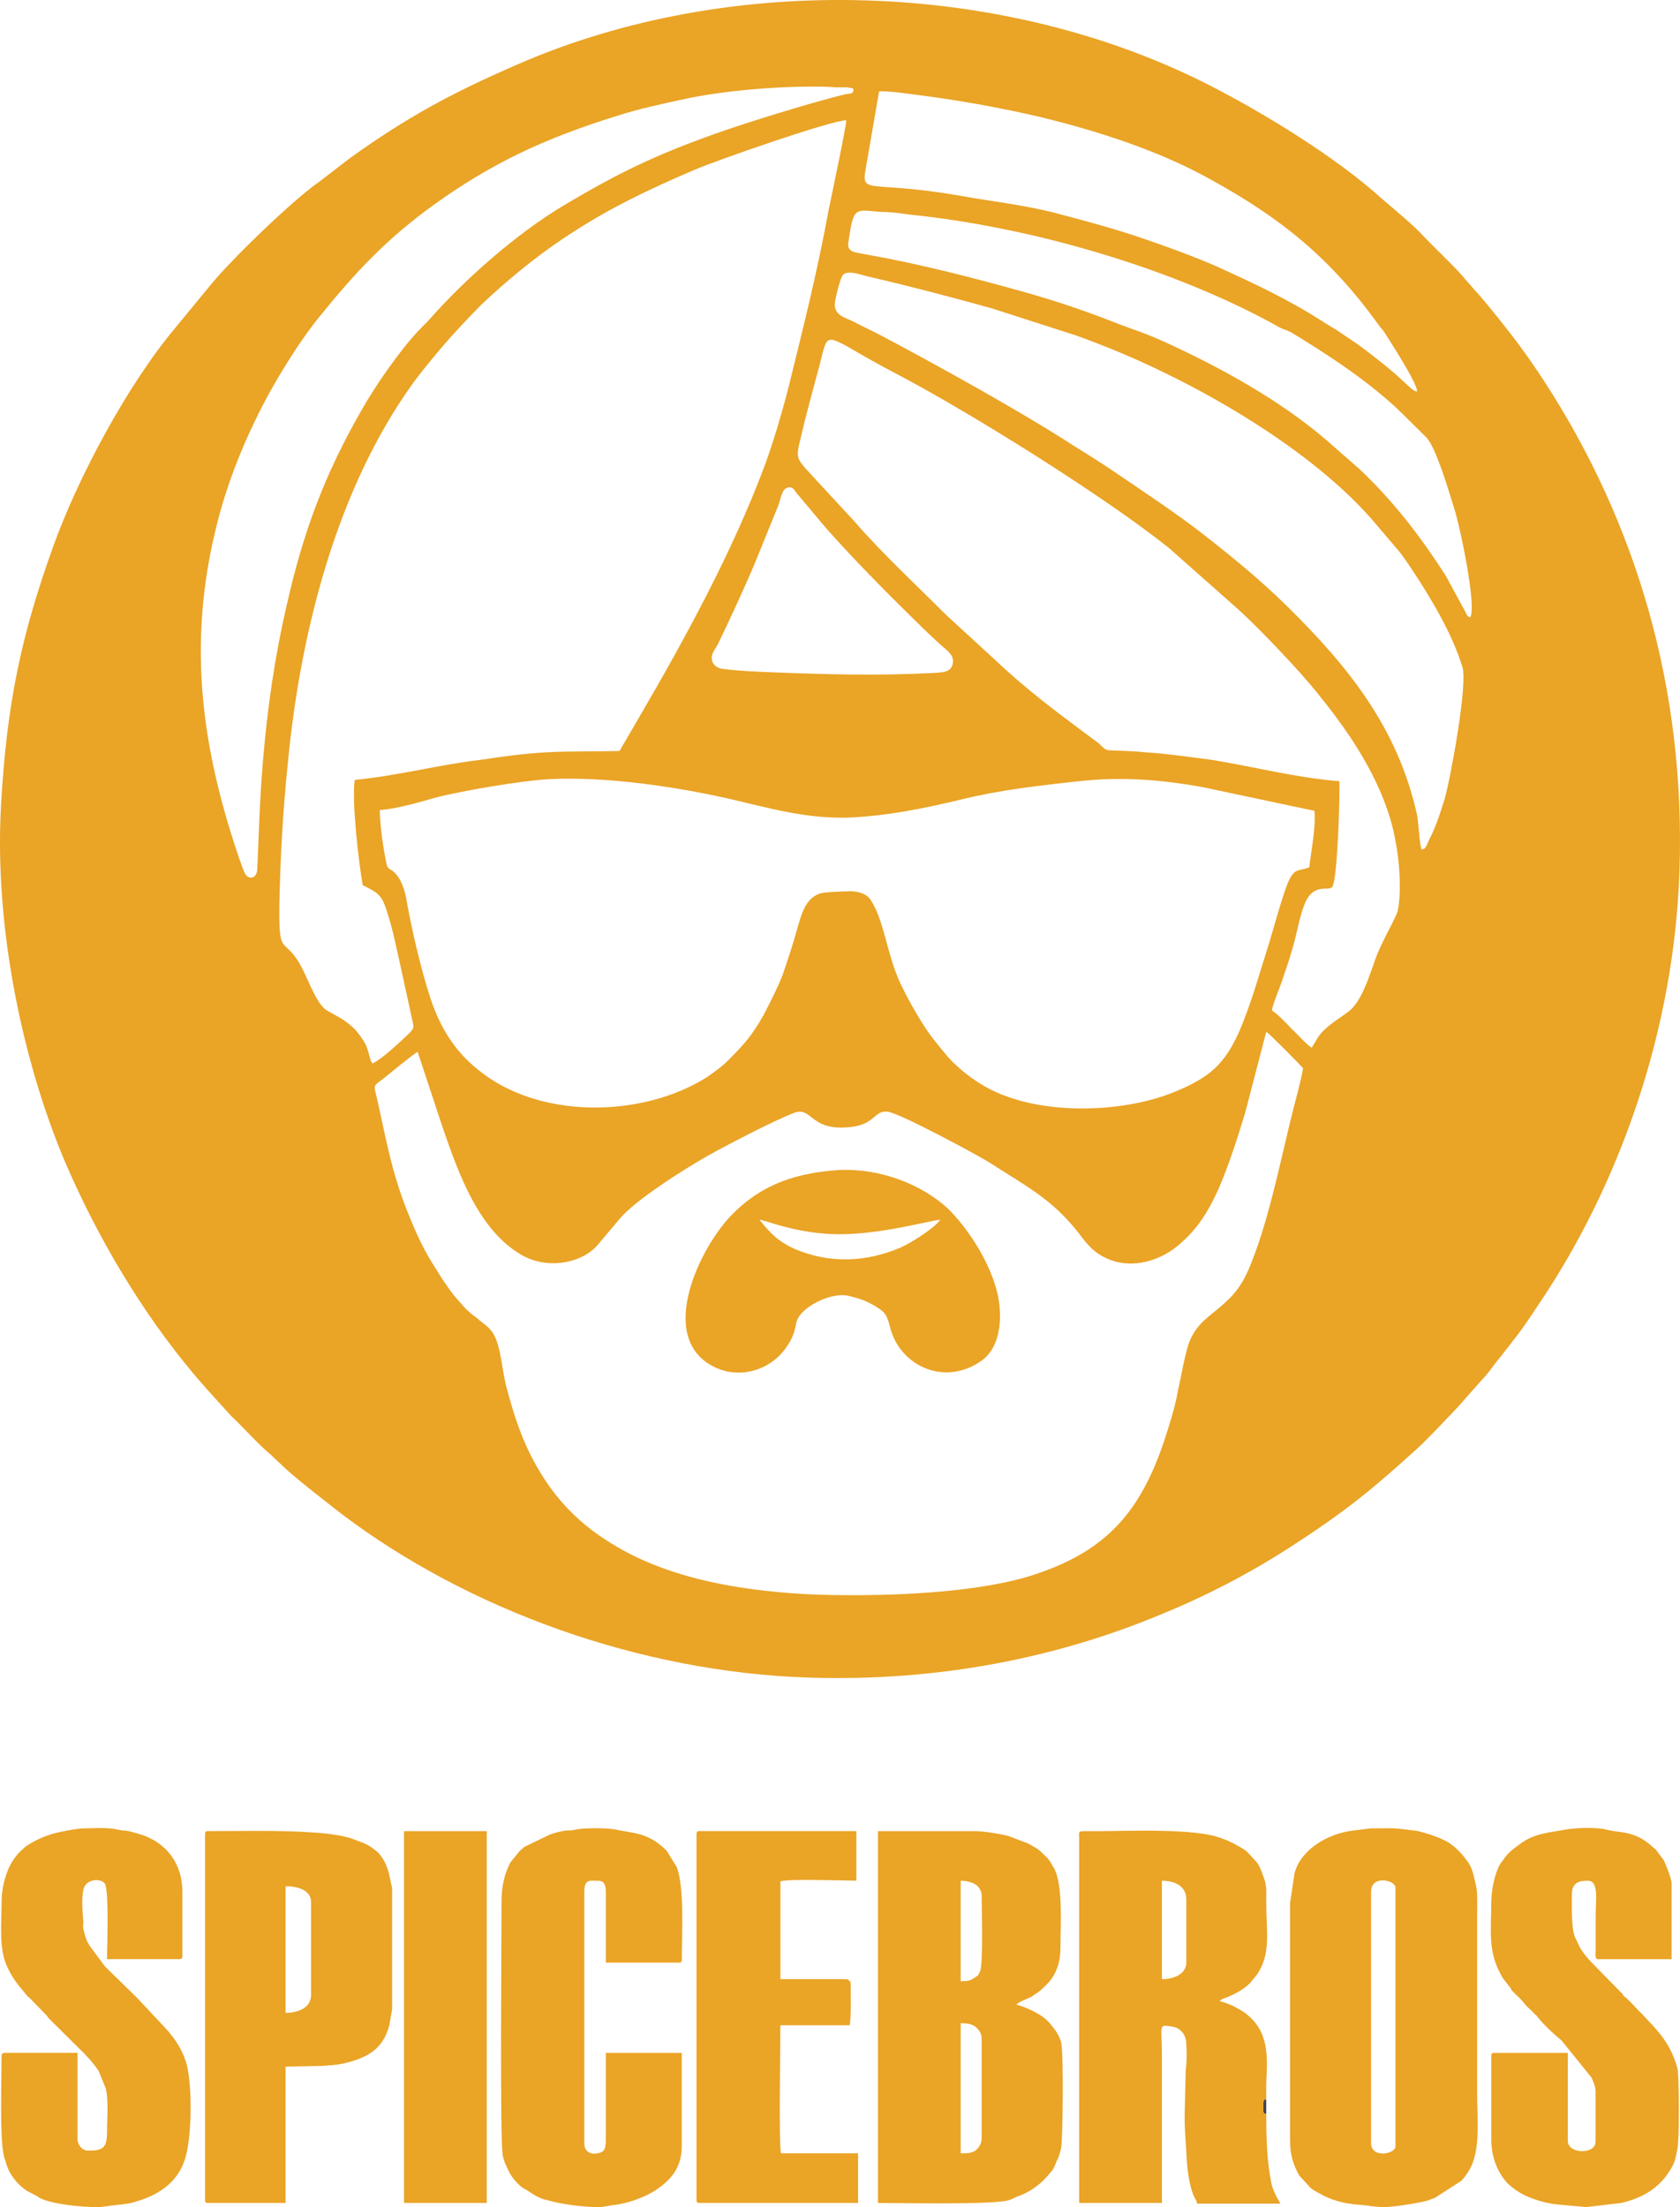 <?xml version="1.0" encoding="UTF-8"?><svg id="Layer_1" xmlns="http://www.w3.org/2000/svg" viewBox="0 0 648 851.23"><path d="M488.4,815.39v-5.58c-2.19,0-.22-.27-1.09.8v3.98c.66,1.06,0,.27,1.09.8" fill="#463f48" fill-rule="evenodd"/><path d="M647.79,336.09c2.4-70.1-16.4-134.36-52.69-189.86-6.12-9.29-10.28-14.87-17.05-23.37-3.06-3.72-5.9-7.43-9.18-10.89-1.53-1.86-3.28-3.72-4.81-5.58-3.72-4.25-11.59-11.68-15.09-15.4-3.28-3.72-11.59-10.62-15.96-14.34-17.49-15.93-45.7-33.19-67.12-44.08C386.29-7.79,281.56-10.97,199.57,24.87c-25.14,10.89-42.85,20.45-64.94,36.38l-11.37,8.76c-10.06,6.9-33.67,29.74-41.54,39.3l-13.77,16.73c-18.59,22.04-37.61,57.62-47.23,84.18C8.04,245.27,2.57,271.83.38,310.86c-2.62,47.27,8.53,99.05,24.71,137.28,12.68,29.47,29.74,58.15,49.85,82.05,1.53,1.86,3.06,3.45,4.59,5.31l9.62,10.62c4.37,3.98,10.06,10.62,15.52,15.14,1.53,1.59,3.5,3.19,5.03,4.78,5.47,5.05,16.18,13.28,22.3,18.06,48.54,36.64,114.57,60.81,179.95,62.93,50.29,1.59,96.2-7.7,136.65-24.7,19.46-7.97,37.39-17.79,52.91-28.15,19.46-12.75,29.08-20.98,45.26-35.58,4.81-4.51,10.49-10.62,15.31-15.67l9.4-10.62c1.53-1.59,3.06-3.45,4.37-5.31,1.53-2.12,3.06-3.72,4.59-5.84,1.53-1.86,2.84-3.72,4.37-5.58,2.84-3.72,5.68-7.97,8.31-11.95,31.92-47,52.69-107.01,54.66-167.56M329.23,34.43c-.22,1.86-.87,1.59-2.84,1.86-12.46,2.92-38.92,11.15-50.07,15.14-24.05,8.5-38.48,15.67-59.03,27.88-18.15,10.89-38.04,28.41-51.82,44.08l-4.15,4.25c-7.22,7.7-16.62,21.24-21.86,30.54-13.99,24.43-22.3,46.2-28.86,75.15-4.59,19.92-7.43,39.3-9.18,60.28-1.31,15.67-1.53,27.08-2.19,41.69-.22,3.72-3.28,3.98-4.59,1.86-1.09-1.86-3.72-10.09-4.59-12.75-12.68-39.57-17.27-77.8-6.78-120.55,4.37-18.32,11.59-35.32,19.46-50.19,5.47-10.09,13.34-22.84,20.77-31.86,13.56-16.73,25.36-29.47,43.73-42.75,22.52-16.2,43.07-25.76,70.4-34.25,8.96-2.92,17.93-4.78,27.77-6.9,14.21-2.92,32.8-4.51,47.88-4.51,2.84,0,5.68,0,8.75.27h3.72c.44,0,1.75,0,2.19.27,1.31.27.66-.27,1.31.53ZM143.16,409.38c-1.53-3.98-.66-5.84-6.12-12.21-1.31-1.33-3.5-3.19-5.25-4.25l-6.12-3.45c-4.37-3.45-7.22-13.28-10.71-18.85-5.9-9.03-7.43-2.12-7.21-21.77.44-19.38,1.31-35.32,3.28-54.7,5.03-52.31,19.46-105.95,47.67-145.52,2.62-3.72,5.47-7.17,8.53-10.89,6.12-7.43,11.81-13.54,18.37-20.18,9.84-9.29,20.77-18.32,31.92-25.76,7.65-5.05,15.52-9.82,24.49-14.34,8.31-4.25,17.05-8.23,26.46-12.21,7.43-3.19,52.04-18.85,57.94-18.85.22,1.33-5.9,30.27-6.78,34.52-4.37,23.9-9.62,44.61-15.31,67.71-2.4,9.56-6.12,22.3-9.62,31.6-12.24,32.66-30.61,66.38-48.32,96.66l-7.43,12.75c-9.84.27-18.58,0-28.42.53-8.96.53-16.62,1.59-25.36,2.92-15.96,1.86-31.7,6.11-48.32,7.7-1.31,7.43,1.53,32.4,3.06,40.63,7.65,3.72,7.65,4.25,10.93,15.4,1.53,5.58,5.47,24.43,7.22,32.13,1.31,7.17,2.41,6.9-.22,9.56-3.06,2.92-10.28,9.83-14.21,11.68l-.44-.8ZM546.56,151.01c-1.53,0-4.59-3.45-5.9-4.51-3.5-3.45-13.34-11.15-17.49-14.07-1.97-1.33-3.94-2.66-6.34-4.25-1.75-1.33-4.37-2.66-6.34-3.98-13.56-8.76-26.24-14.6-41.32-21.51-9.18-3.98-20.12-7.97-30.39-11.42-10.28-3.45-21.21-6.37-32.36-9.29-11.59-2.92-23.4-4.25-35.42-6.37-39.14-6.9-39.14,1.06-36.51-13.81l4.59-26.55c4.37-.27,13.99,1.33,18.58,1.86,15.74,2.12,35.86,5.84,50.73,9.82,21.21,5.58,41.54,12.75,58.6,22.31,27.55,15.14,46.35,30.54,64.94,56.29.87,1.33,1.53,1.59,2.4,3.19,2.19,3.45,12.68,19.65,12.24,22.31ZM567.11,238.1c-1.31-.53-1.09-.53-1.75-1.86l-7.65-14.07c-9.84-15.4-20.33-28.94-33.23-41.16l-13.34-11.68c-18.15-15.4-40.45-27.62-61.88-37.44-8.31-3.72-10.06-3.98-17.71-6.9-12.03-4.78-24.49-9.03-36.95-12.48-18.8-5.31-40.67-10.89-60.35-14.34-3.5-.8-7.87-.53-7-4.78,1.97-13.81,2.41-12.48,12.24-11.68,3.72,0,7.65.53,11.37,1.06,47.23,4.78,102.55,20.98,142.78,43.55,1.53.8,2.84,1.06,4.37,1.86,13.99,8.5,27.77,17.53,39.79,28.41,1.09,1.06,1.97,1.86,3.06,2.92l9.4,9.29c3.72,3.98,8.75,21.24,10.5,26.82,1.97,5.58,8.96,37.97,6.34,42.49ZM496.49,233.85c-10.28-10.09-20.33-18.32-31.49-27.09-10.49-8.23-22.52-16.2-33.89-23.9-5.68-3.98-11.81-7.7-17.71-11.42-19.24-12.48-52.26-30.8-73.9-42.22-3.5-1.86-6.56-3.19-10.06-5.05-3.06-1.59-7.65-2.39-7.43-6.9,0-1.86,2.19-10.36,3.06-11.15,1.97-2.39,7.87.27,10.93.8,15.96,3.72,31.05,7.7,46.35,11.95l33.02,10.62c3.72,1.33,7,2.66,10.5,3.98,34.33,13.54,80.68,39.57,105.39,69.31l6.78,7.97c2.19,2.39,4.15,5.31,6.12,8.23,7.43,11.15,15.96,25.23,19.9,38.24,2.19,6.37-4.59,43.02-6.78,50.72-1.53,5.05-3.5,11.15-5.9,15.67-1.31,2.92-1.53,3.98-3.06,3.98-.87-2.39-1.09-9.83-1.75-13.28-7.43-33.72-26.67-57.36-50.07-80.46ZM516.61,301.3c-16.84-1.33-32.8-5.58-49.2-8.23-8.53-1.06-16.84-2.39-25.8-2.92-4.59-.53-9.62-.53-13.99-.8-1.53,0-2.84-1.86-4.15-2.92-8.96-6.64-20.12-14.87-28.21-21.77-2.62-2.12-5.25-4.51-7.65-6.64-1.09-1.06-2.4-2.12-3.72-3.45l-18.8-17.26c-11.15-11.15-25.14-24.16-35.42-36.11l-13.77-14.87c-9.4-10.36-9.18-8.5-6.78-18.59,1.75-7.7,3.94-15.4,5.9-22.84,4.15-14.6,2.19-16.46,12.03-11.15,6.34,3.72,12.46,7.17,18.59,10.36,28.86,15.14,80.24,47.27,105.17,67.18l26.68,23.63c7.43,6.64,24.49,24.43,31.27,33.19,4.15,5.05,8.31,10.62,12.24,16.46,7,10.62,14.65,24.7,17.27,39.83,1.53,7.43,2.4,19.65.87,26.82-.66,2.92-6.78,12.75-8.96,19.65-2.62,7.44-5.25,15.4-9.84,19.12-4.15,3.19-8.75,5.58-11.81,9.82l-2.4,3.98-.22.27c-2.19-1.33-5.25-5.05-7.65-7.17-2.19-2.39-5.25-5.58-7.65-7.17.22-2.39,3.72-10.36,4.59-13.54,1.53-4.25,2.84-8.5,4.15-13.28,1.09-4.25,2.19-10.09,3.72-13.81,3.28-8.76,8.96-5.31,10.71-6.9,2.19-2.39,3.06-35.58,2.84-40.89ZM303.43,188.18c1.97-.8,2.84.53,3.5,1.59l11.81,14.07c8.53,9.56,15.96,17.26,24.93,26.29,6.78,6.64,13.99,14.07,20.99,20.18,1.31,1.06,4.15,3.45,2.4,6.9-1.31,2.39-4.59,2.12-7.87,2.39-21.43,1.06-39.36.53-60.78-.27-6.34-.27-13.34-.53-19.46-1.33-3.06-.27-5.25-2.66-4.15-5.84.44-1.06,1.53-2.66,1.97-3.45,3.94-7.97,11.37-24.16,14.43-31.6l8.96-22.04c.87-2.12,1.31-6.11,3.28-6.9ZM146.44,312.45c6.78-.53,14.87-2.92,21.43-4.78,10.06-2.66,33.67-6.64,44.17-7.17,22.08-1.06,48.76,2.92,69.75,7.7,14.87,3.45,28.42,7.44,44.6,7.17,15.31-.53,30.83-3.72,45.04-7.17,13.99-3.45,29.95-5.31,44.82-6.9,16.18-1.86,32.58-.53,48.1,2.39l42.64,9.03c.66,6.11-1.31,15.67-1.97,21.77-3.94,1.59-5.25.27-7.43,4.25-2.19,3.72-6.78,20.98-8.31,25.76-3.72,11.68-7,23.63-11.59,33.99-5.47,11.95-11.15,16.99-23.83,22.31-21.21,9.03-55.97,9.82-75.87-2.92-4.37-2.66-9.18-6.64-12.46-10.36-3.28-3.98-6.78-7.97-9.84-13.01-2.84-4.51-5.68-9.56-8.09-14.6-5.68-11.68-6.56-25.76-12.24-33.46-1.53-1.86-4.81-2.92-8.53-2.66-1.97,0-8.96.27-10.5.8-5.68,1.86-7.21,7.97-8.96,14.07-1.75,6.37-3.5,11.42-5.47,17.26-2.19,5.58-4.81,10.62-7.43,15.67-4.37,7.7-7.22,10.89-12.46,16.2-2.62,2.92-6.34,5.58-9.4,7.7-25.36,15.93-65.38,16.2-88.55-3.19-7.87-6.37-13.99-14.87-18.15-27.62-3.5-10.89-6.78-24.7-8.96-36.64-.66-4.25-1.97-9.03-5.25-11.95-1.31-1.06-2.19-.8-2.62-2.92-1.31-6.37-2.41-13.81-2.62-20.71ZM170.93,435.4c6.12,17.79,13.77,38.77,29.74,48.33,9.62,5.84,22.52,3.98,29.3-2.92l8.96-10.62c6.12-7.43,25.58-19.65,34.55-24.69,7.65-4.25,24.49-13.01,32.58-16.2,7.43-2.92,6.12,7.44,22.52,5.31,8.96-1.06,8.53-6.37,13.77-5.84,4.81.53,35.64,17.26,39.36,19.65,13.99,9.03,23.18,13.54,33.23,25.76,2.84,3.45,5.03,7.17,9.4,9.82,10.28,6.37,22.3,2.66,29.52-3.19,7.22-5.84,11.81-12.48,16.4-22.84,3.94-9.29,7-18.85,10.06-28.94l8.09-31.07c1.09.53,13.12,12.75,14.21,14.07-1.09,6.11-3.28,13.54-4.81,19.92-4.59,18.85-8.96,40.63-16.18,57.62-3.06,6.9-5.9,10.09-10.49,14.07-4.81,4.25-8.96,6.37-12.03,13.01-1.97,4.51-3.5,14.34-4.81,19.92-1.09,6.37-3.28,13.01-5.25,19.12-9.18,27.35-22.08,41.69-47.45,50.72-23.18,8.5-63.19,9.56-89.65,8.5-30.17-1.59-57.07-7.17-77.84-20.71-10.06-6.37-18.37-14.6-24.71-24.69-6.78-10.62-10.5-20.98-14.21-35.05-1.53-6.11-1.97-14.87-4.81-19.92-1.53-2.66-3.94-3.98-6.34-6.11-2.62-1.86-4.37-3.45-6.34-5.84-1.97-2.12-3.72-4.25-5.47-6.9-1.75-2.39-3.06-4.78-4.81-7.43-3.06-4.78-5.9-10.36-8.31-16.2-7.65-17.79-9.62-30.01-13.56-47.8-1.31-5.84-1.97-5.05,1.97-7.97,1.97-1.59,12.03-9.83,13.56-10.62l9.84,29.74Z" fill="#eaa426" fill-rule="evenodd"/><path d="M488.4,815.39c-1.09-.53-.44.27-1.09-.8v-3.98c.87-1.06-1.09-.8,1.09-.8v-6.11c.44-10.09,1.53-20.71-8.96-27.88l-3.72-2.12c-1.31-.53-3.72-1.59-5.25-1.86.87-1.06,1.75-1.06,3.06-1.59,3.06-1.33,6.12-2.92,8.53-5.31l2.84-3.45c5.47-8.23,3.5-16.46,3.5-27.88,0-3.19.22-5.31-.44-7.97-.87-2.39-1.53-4.78-2.84-6.9-1.31-1.59-2.84-3.19-4.37-4.78-2.19-1.59-6.56-3.98-9.18-4.78-9.84-4.25-36.95-2.92-48.98-2.92h-4.59c-2.19,0-1.75.53-1.75,2.65v140.74h31.92v-57.09c0-10.36-1.31-11.68,2.41-11.15,1.97.27,2.4.27,3.94,1.06,1.97,1.33,3.06,3.19,3.06,6.37.22,2.92.22,6.37-.22,9.29l-.44,18.32c0,4.78.44,9.56.66,13.54.22,4.51.44,7.97,1.53,12.75,1.53,6.11,2.19,4.78,2.62,7.17h32.14l-.87-1.59c-.22-.27-.66-1.06-.87-1.59-.66-1.33-1.09-2.39-1.53-3.72-1.97-8.76-2.19-18.85-2.19-27.62M448.17,763.34v-37.97c5.03,0,9.4,2.12,9.4,7.17v24.43c0,4.25-4.59,6.37-9.4,6.37Z" fill="#eaa426" fill-rule="evenodd"/><path d="M338.63,849.64c8.09,0,44.6.8,50.51-1.06.87-.26,1.97-.8,3.06-1.33,3.94-1.33,7.21-3.45,10.06-6.11l1.75-1.86c2.84-3.19,2.19-2.66,3.72-6.11,1.09-2.12.87-2.39,1.53-4.51.66-2.66,1.09-36.91,0-41.16-.87-2.66-1.97-4.25-3.5-6.11q-.44-.53-.87-1.06c-.66-.8-1.31-1.33-2.19-2.12-2.84-2.12-7.43-4.25-10.71-5.05,1.09-1.06,4.37-2.39,5.68-2.92l1.53-1.06c2.19-1.33,3.72-2.92,5.47-4.78,3.06-3.72,4.37-7.97,4.37-13.28,0-8.76,1.09-24.43-2.62-30.8-1.09-1.86-1.53-2.92-3.28-4.51-2.84-2.92-2.84-2.66-6.56-4.78l-7.65-2.92c-3.28-.8-9.18-1.86-13.34-1.86h-36.95v143.39ZM370.55,764.14v-38.77c1.97,0,4.15.53,5.47,1.33,1.31.53,2.62,2.66,2.62,4.25,0,4.78.66,26.82-.66,29.48-.22.53-.44.8-.66,1.33-.87.8-.44.27-1.09.8-1.53,1.06-2.19,1.59-5.68,1.59ZM370.55,830.52v-50.19c2.41,0,4.15.27,5.68,1.33,1.53,1.33,2.41,2.66,2.41,4.78v38.24c0,2.12-1.09,3.72-2.41,4.78-1.75,1.06-3.28,1.06-5.68,1.06Z" fill="#eaa426" fill-rule="evenodd"/><path d="M497.58,734.13v90.81c0,6.11,1.09,9.56,3.5,14.07l4.37,4.78c1.31,1.06,1.09.8,2.41,1.59l2.4,1.33c4.59,2.39,9.84,3.45,15.09,3.72,3.28.27,4.15.8,9.18.8,2.41,0,13.56-1.59,16.62-2.66.87-.26.87-.53,2.19-.8l10.28-6.64c.87-.8,2.19-2.66,2.84-3.72,4.81-7.7,3.28-19.65,3.28-30.01v-66.92c0-2.12.22-10.09-.22-12.21-.87-3.72-1.31-7.17-3.28-10.09-1.97-2.66-3.72-4.78-6.56-6.9-2.41-1.86-8.31-3.98-11.81-4.78-.66-.27-2.41-.53-2.84-.53-9.18-1.06-4.81-.8-16.18-.8l-6.56.8c-7,.8-14.43,3.98-19.24,9.56-1.97,2.39-2.84,3.98-3.72,6.9l-1.75,11.68ZM528.85,826.54v-96.92c0-6.64,9.4-4.51,9.4-1.59v99.84c0,2.92-9.4,4.78-9.4-1.33Z" fill="#eaa426" fill-rule="evenodd"/><path d="M575.2,733.33c0,11.95-1.53,19.38,4.37,29.48l3.28,4.25v.27c1.53,1.86,3.5,3.19,5.03,5.31,1.53,1.86,2.84,2.66,4.15,4.25,0,0,.22.27.44.27,2.84,3.72,6.34,6.9,9.84,9.82l11.59,14.34c.44,1.06,1.53,3.45,1.53,5.05v19.65c0,5.05-10.71,4.78-10.71-.27v-33.99h-28.42c-.87,0-1.09.27-1.09,1.33v32.13c0,6.11,1.97,11.68,5.47,15.93l.66.8c2.84,2.65,5.68,4.51,9.4,5.84,4.15,1.59,7.87,2.39,12.46,2.66l8.53.8,13.56-1.59c8.09-1.86,14.43-5.58,18.59-12.21,1.09-1.59,1.97-3.19,2.41-5.31.22-.8.44-2.12.66-2.92.87-4.25.66-25.76.22-30.54q-.22-1.33-.66-2.66c-1.53-4.78-3.94-9.03-7.43-13.01-.22-.26-.44-.53-.66-.8l-5.68-6.11q-.44-.27-.87-.8l-3.28-3.45s-.22-.27-.44-.27c-.22-.53-.22-.27-.44-.53q-.44-.53-.87-.8l-.66-.53c0-.27-.22-.27-.22-.53l-12.24-12.48c-1.75-1.86-3.28-3.72-4.59-6.11l-1.75-3.72c-1.31-3.45-1.09-11.95-1.09-16.2,0-4.51,2.62-5.31,6.12-5.31,4.37,0,3.06,7.17,3.06,14.07v13.01c0,1.59-.44,3.19,1.09,3.19h28.21v-29.21c0-1.86-2.19-7.17-3.06-9.03l-2.62-3.45c-.22-.53-.44-.53-.66-.8l-1.31-1.06-.22-.27c-6.78-5.84-11.81-4.78-17.05-6.11-3.94-1.06-12.24-.8-16.4,0-5.47,1.06-11.81,1.33-17.27,5.58-2.84,2.12-4.59,3.19-6.78,6.64l-.66.8c-2.19,3.72-3.5,10.09-3.5,14.6" fill="#eaa426" fill-rule="evenodd"/><path d="M.6,734.4c0,7.43-1.09,17.53,2.19,24.16,1.31,2.92,2.84,5.31,4.59,7.44l3.5,4.25h.22l7.22,7.43v.27l12.03,11.95c2.84,2.66,5.47,5.58,7.65,8.76l2.84,6.9c1.09,5.31.44,11.42.44,16.73,0,6.37-1.75,7.17-7.22,7.17-2.41,0-4.15-2.12-4.15-4.51v-33.19H1.91c-.87,0-1.31.27-1.31,1.33,0,8.23-.66,30.01.66,37.18.22,1.33.44,2.12.87,3.19,1.09,4.78,4.37,9.03,8.53,11.68,1.53.8,3.28,1.59,4.81,2.66,4.81,2.39,16.18,3.45,21.65,3.45,3.06,0,4.81-.53,7.65-.8,2.62-.27,5.47-.53,7.65-1.33,8.31-2.39,15.52-6.9,18.59-15.4,3.28-8.5,3.28-31.86.44-39.3-1.97-5.58-5.25-9.83-9.18-13.81l-.44-.53c-3.72-3.72-7.22-7.97-11.15-11.68l-10.06-9.83-.22-.27-.22-.27-5.9-7.97v-.27l-.44-.53c-.44-1.06-.66-1.59-1.09-2.92-.22-.8-.44-1.86-.66-2.66-.22-1.86.22-1.06,0-2.92-.22-3.72-.87-9.83.44-13.01,1.31-2.92,6.12-3.45,7.87-1.33,1.75,2.39.87,25.23.87,29.21h27.77c.87,0,1.31-.27,1.31-1.06v-24.96c0-11.15-6.56-19.38-16.84-22.31-6.34-1.86-3.72-.8-7.87-1.59-4.81-1.06-8.31-.53-13.34-.53-2.41,0-10.93,1.59-12.9,2.39-3.28,1.06-6.12,2.39-8.96,4.25l-.22.27h-.22l-1.75,1.59c-2.19,1.86-4.15,5.05-5.25,7.7-1.75,4.51-2.41,8.23-2.41,13.01" fill="#eaa426" fill-rule="evenodd"/><path d="M193.45,733.6c0,13.81-.66,90.02.44,97.72.44,1.86.44,1.59.87,2.92,1.75,3.98,2.62,5.84,6.12,9.03l.44.27.22.27,1.97,1.06c2.19,1.59,4.81,3.19,7.65,3.72,5.25,1.59,13.99,2.66,19.46,2.66,2.62,0,3.72-.53,6.12-.8,5.25-.53,11.59-2.92,15.52-5.31,6.56-4.25,10.71-9.03,10.71-17.53v-35.85h-29.3v33.99c0,1.33-.22,2.92-.87,3.72-1.09,1.33-7.43,2.65-7.43-2.92v-96.66c0-5.31,1.97-4.51,5.25-4.51,2.62,0,3.06,1.86,3.06,4.51v27.08h28.21c.87,0,1.09-.27,1.09-1.33,0-9.56,1.09-27.62-1.97-35.58l-3.94-6.37c-.66-.53-.22,0-.87-.8-6.56-6.11-12.24-5.84-18.37-7.17-3.28-.8-12.9-.8-16.18,0-1.09.27-1.97.27-3.28.27-3.06.53-3.94.8-6.34,1.59l-9.84,4.78c-2.84,2.66-.66.27-3.5,3.72l-1.75,2.12c-2.62,4.78-3.5,10.09-3.5,15.4" fill="#eaa426" fill-rule="evenodd"/><path d="M79.1,707.58v141c0,.8.22,1.06,1.09,1.06h29.95v-52.58l14.21-.27c3.5-.27,5.25-.27,8.75-1.06,8.53-2.12,14.65-5.31,17.05-14.6l1.09-6.11v-46.74l-1.31-6.11c-1.09-3.45-1.97-5.31-4.15-7.7l-1.97-1.59c-1.75-1.33-3.06-1.86-5.25-2.66-1.97-.8-3.28-1.33-5.68-1.86-1.75-.53-3.28-.53-5.9-1.06-15.52-1.59-30.83-1.06-46.79-1.06-.87,0-1.09.27-1.09,1.33M110.14,776.35v-48.86c4.37,0,9.84,1.33,9.84,6.11v36.11c0,.8-.44,2.39-.87,2.92-1.53,2.66-5.68,3.72-8.96,3.72Z" fill="#eaa426" fill-rule="evenodd"/><path d="M268.66,707.58v141c0,.8.22,1.06,1.09,1.06h61.22v-19.12h-29.74c-.87-2.92-.22-42.75-.22-49.39h26.67c.66-1.59.44-12.48.44-15.67-.22-2.66,0-1.06-.44-1.33-.66-.53.22-.8-2.62-.8h-24.05v-37.71c3.06-1.06,24.27-.27,29.3-.27v-19.12h-60.56c-.87,0-1.09.27-1.09,1.33" fill="#eaa426" fill-rule="evenodd"/><path d="M322.67,451.33c-18.59,1.33-30.61,7.17-40.45,17.26-12.03,12.22-28.86,46.47-7.65,58.15,10.06,5.58,22.96,2.12,29.3-7.97,3.5-5.31,2.62-7.97,3.94-10.36,2.84-5.31,13.99-10.36,19.9-8.5,4.37,1.06,6.56,1.86,10.06,3.98,3.94,2.39,4.37,3.45,5.68,8.5,3.94,14.6,21.21,22.57,35.42,12.21,5.68-4.25,7.65-12.48,6.56-21.77-1.53-13.01-11.59-28.94-20.33-37.18-9.18-8.23-24.93-15.4-42.42-14.34M362.68,470.45c-1.97,2.92-10.49,8.5-15.09,10.62-13.56,5.84-27.77,6.37-41.32.53-6.78-3.19-9.4-6.37-13.34-11.15,1.31-.27,14.21,5.58,30.83,5.58s34.76-5.31,38.92-5.58Z" fill="#eaa426" fill-rule="evenodd"/><rect x="155.84" y="706.25" width="31.92" height="143.39" fill="#eaa426"/></svg>